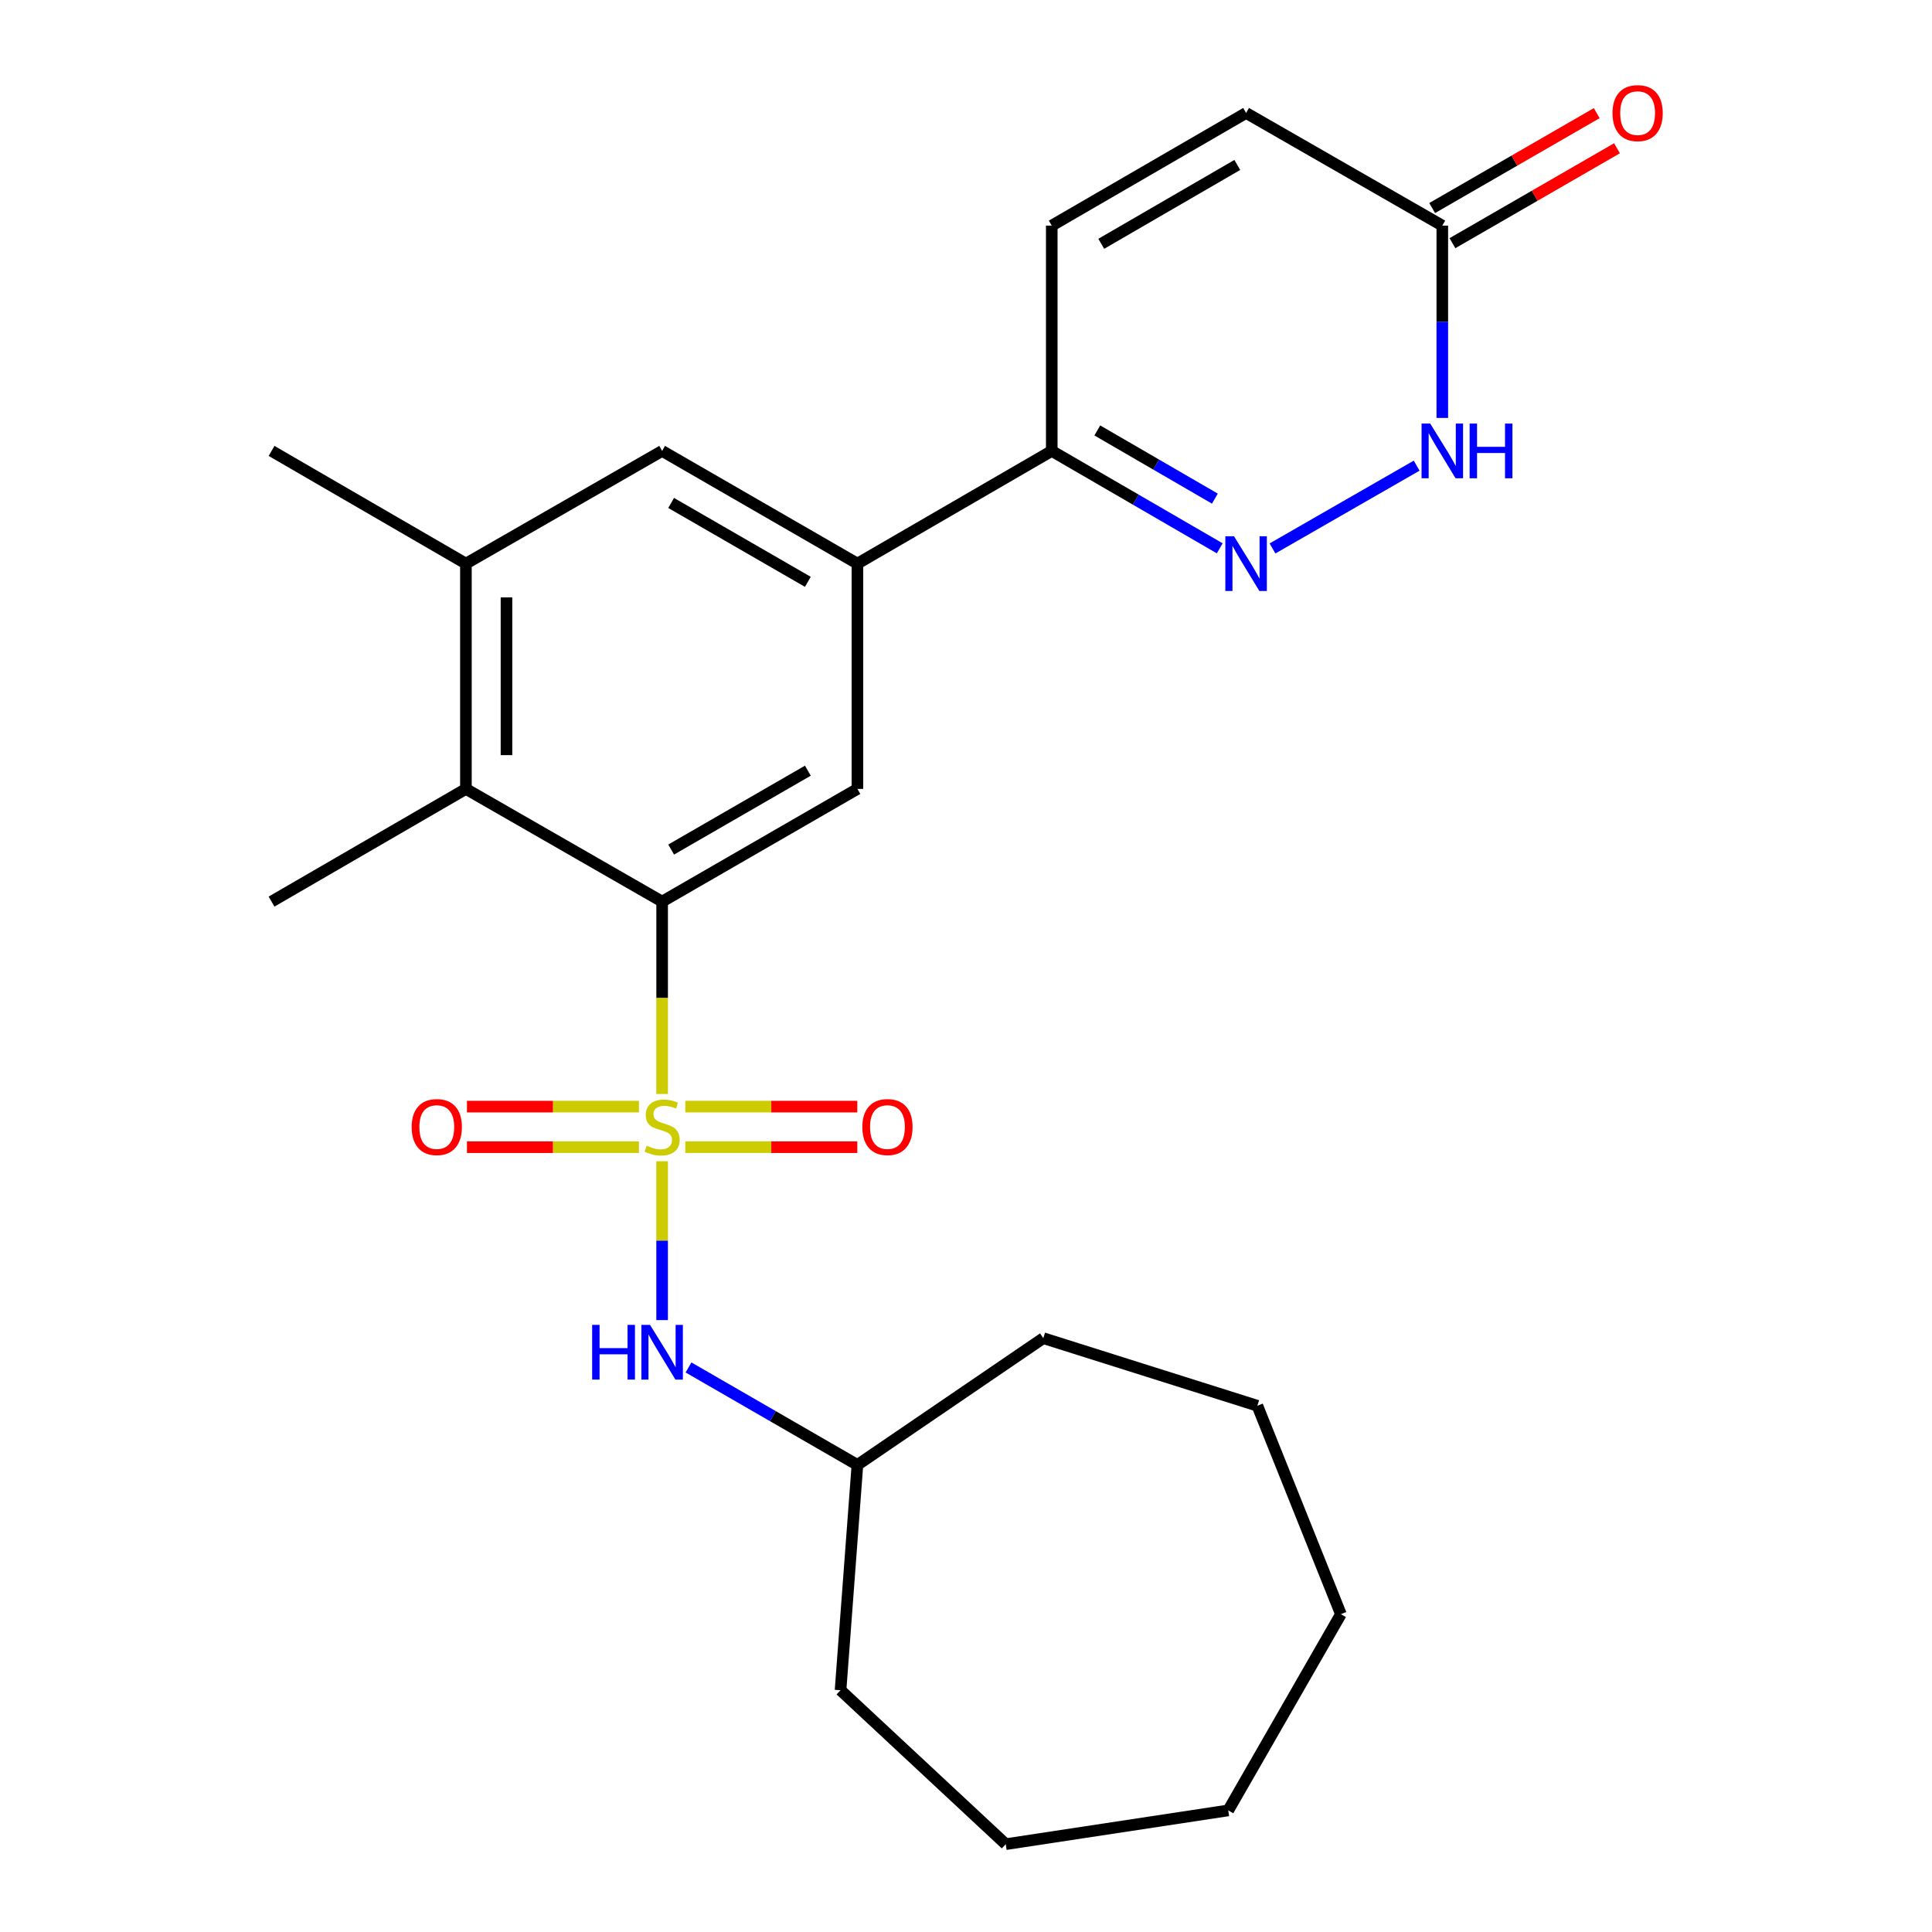 <?xml version='1.0' encoding='iso-8859-1'?>
<svg version='1.1' baseProfile='full'
              xmlns='http://www.w3.org/2000/svg'
                      xmlns:rdkit='http://www.rdkit.org/xml'
                      xmlns:xlink='http://www.w3.org/1999/xlink'
                  xml:space='preserve'
width='1000px' height='1000px' viewBox='0 0 1000 1000'>
<!-- END OF HEADER -->
<rect style='opacity:1.0;fill:#FFFFFF;stroke:none' width='1000' height='1000' x='0' y='0'> </rect>
<path class='bond-0' d='M 342.717,566.245 L 342.717,516.454' style='fill:none;fill-rule:evenodd;stroke:#CCCC00;stroke-width:6px;stroke-linecap:butt;stroke-linejoin:miter;stroke-opacity:1' />
<path class='bond-0' d='M 342.717,516.454 L 342.717,466.664' style='fill:none;fill-rule:evenodd;stroke:#000000;stroke-width:6px;stroke-linecap:butt;stroke-linejoin:miter;stroke-opacity:1' />
<path class='bond-5' d='M 342.717,601.076 L 342.717,642.177' style='fill:none;fill-rule:evenodd;stroke:#CCCC00;stroke-width:6px;stroke-linecap:butt;stroke-linejoin:miter;stroke-opacity:1' />
<path class='bond-5' d='M 342.717,642.177 L 342.717,683.278' style='fill:none;fill-rule:evenodd;stroke:#0000FF;stroke-width:6px;stroke-linecap:butt;stroke-linejoin:miter;stroke-opacity:1' />
<path class='bond-12' d='M 330.721,572.783 L 286.207,572.783' style='fill:none;fill-rule:evenodd;stroke:#CCCC00;stroke-width:6px;stroke-linecap:butt;stroke-linejoin:miter;stroke-opacity:1' />
<path class='bond-12' d='M 286.207,572.783 L 241.693,572.783' style='fill:none;fill-rule:evenodd;stroke:#FF0000;stroke-width:6px;stroke-linecap:butt;stroke-linejoin:miter;stroke-opacity:1' />
<path class='bond-12' d='M 330.721,593.778 L 286.207,593.778' style='fill:none;fill-rule:evenodd;stroke:#CCCC00;stroke-width:6px;stroke-linecap:butt;stroke-linejoin:miter;stroke-opacity:1' />
<path class='bond-12' d='M 286.207,593.778 L 241.693,593.778' style='fill:none;fill-rule:evenodd;stroke:#FF0000;stroke-width:6px;stroke-linecap:butt;stroke-linejoin:miter;stroke-opacity:1' />
<path class='bond-13' d='M 354.712,593.778 L 399.221,593.778' style='fill:none;fill-rule:evenodd;stroke:#CCCC00;stroke-width:6px;stroke-linecap:butt;stroke-linejoin:miter;stroke-opacity:1' />
<path class='bond-13' d='M 399.221,593.778 L 443.729,593.778' style='fill:none;fill-rule:evenodd;stroke:#FF0000;stroke-width:6px;stroke-linecap:butt;stroke-linejoin:miter;stroke-opacity:1' />
<path class='bond-13' d='M 354.712,572.783 L 399.221,572.783' style='fill:none;fill-rule:evenodd;stroke:#CCCC00;stroke-width:6px;stroke-linecap:butt;stroke-linejoin:miter;stroke-opacity:1' />
<path class='bond-13' d='M 399.221,572.783 L 443.729,572.783' style='fill:none;fill-rule:evenodd;stroke:#FF0000;stroke-width:6px;stroke-linecap:butt;stroke-linejoin:miter;stroke-opacity:1' />
<path class='bond-3' d='M 342.717,466.664 L 443.797,408.344' style='fill:none;fill-rule:evenodd;stroke:#000000;stroke-width:6px;stroke-linecap:butt;stroke-linejoin:miter;stroke-opacity:1' />
<path class='bond-3' d='M 347.386,439.73 L 418.143,398.906' style='fill:none;fill-rule:evenodd;stroke:#000000;stroke-width:6px;stroke-linecap:butt;stroke-linejoin:miter;stroke-opacity:1' />
<path class='bond-4' d='M 342.717,466.664 L 241.158,408.344' style='fill:none;fill-rule:evenodd;stroke:#000000;stroke-width:6px;stroke-linecap:butt;stroke-linejoin:miter;stroke-opacity:1' />
<path class='bond-1' d='M 631.331,283.813 L 587.859,258.604' style='fill:none;fill-rule:evenodd;stroke:#0000FF;stroke-width:6px;stroke-linecap:butt;stroke-linejoin:miter;stroke-opacity:1' />
<path class='bond-1' d='M 587.859,258.604 L 544.387,233.395' style='fill:none;fill-rule:evenodd;stroke:#000000;stroke-width:6px;stroke-linecap:butt;stroke-linejoin:miter;stroke-opacity:1' />
<path class='bond-1' d='M 628.821,258.088 L 598.391,240.442' style='fill:none;fill-rule:evenodd;stroke:#0000FF;stroke-width:6px;stroke-linecap:butt;stroke-linejoin:miter;stroke-opacity:1' />
<path class='bond-1' d='M 598.391,240.442 L 567.961,222.795' style='fill:none;fill-rule:evenodd;stroke:#000000;stroke-width:6px;stroke-linecap:butt;stroke-linejoin:miter;stroke-opacity:1' />
<path class='bond-2' d='M 658.646,283.876 L 733.262,241.019' style='fill:none;fill-rule:evenodd;stroke:#0000FF;stroke-width:6px;stroke-linecap:butt;stroke-linejoin:miter;stroke-opacity:1' />
<path class='bond-27' d='M 746.536,216.32 L 746.536,166.549' style='fill:none;fill-rule:evenodd;stroke:#0000FF;stroke-width:6px;stroke-linecap:butt;stroke-linejoin:miter;stroke-opacity:1' />
<path class='bond-27' d='M 746.536,166.549 L 746.536,116.778' style='fill:none;fill-rule:evenodd;stroke:#000000;stroke-width:6px;stroke-linecap:butt;stroke-linejoin:miter;stroke-opacity:1' />
<path class='bond-6' d='M 443.797,408.344 L 443.797,291.727' style='fill:none;fill-rule:evenodd;stroke:#000000;stroke-width:6px;stroke-linecap:butt;stroke-linejoin:miter;stroke-opacity:1' />
<path class='bond-9' d='M 241.158,408.344 L 241.158,291.727' style='fill:none;fill-rule:evenodd;stroke:#000000;stroke-width:6px;stroke-linecap:butt;stroke-linejoin:miter;stroke-opacity:1' />
<path class='bond-9' d='M 262.153,390.851 L 262.153,309.219' style='fill:none;fill-rule:evenodd;stroke:#000000;stroke-width:6px;stroke-linecap:butt;stroke-linejoin:miter;stroke-opacity:1' />
<path class='bond-17' d='M 241.158,408.344 L 140.556,466.664' style='fill:none;fill-rule:evenodd;stroke:#000000;stroke-width:6px;stroke-linecap:butt;stroke-linejoin:miter;stroke-opacity:1' />
<path class='bond-16' d='M 356.374,707.79 L 400.086,733.015' style='fill:none;fill-rule:evenodd;stroke:#0000FF;stroke-width:6px;stroke-linecap:butt;stroke-linejoin:miter;stroke-opacity:1' />
<path class='bond-16' d='M 400.086,733.015 L 443.797,758.24' style='fill:none;fill-rule:evenodd;stroke:#000000;stroke-width:6px;stroke-linecap:butt;stroke-linejoin:miter;stroke-opacity:1' />
<path class='bond-7' d='M 443.797,291.727 L 544.387,233.395' style='fill:none;fill-rule:evenodd;stroke:#000000;stroke-width:6px;stroke-linecap:butt;stroke-linejoin:miter;stroke-opacity:1' />
<path class='bond-25' d='M 443.797,291.727 L 342.717,233.395' style='fill:none;fill-rule:evenodd;stroke:#000000;stroke-width:6px;stroke-linecap:butt;stroke-linejoin:miter;stroke-opacity:1' />
<path class='bond-25' d='M 418.141,301.162 L 347.385,260.329' style='fill:none;fill-rule:evenodd;stroke:#000000;stroke-width:6px;stroke-linecap:butt;stroke-linejoin:miter;stroke-opacity:1' />
<path class='bond-10' d='M 544.387,233.395 L 544.387,116.778' style='fill:none;fill-rule:evenodd;stroke:#000000;stroke-width:6px;stroke-linecap:butt;stroke-linejoin:miter;stroke-opacity:1' />
<path class='bond-8' d='M 746.536,116.778 L 644.978,58.47' style='fill:none;fill-rule:evenodd;stroke:#000000;stroke-width:6px;stroke-linecap:butt;stroke-linejoin:miter;stroke-opacity:1' />
<path class='bond-15' d='M 751.781,125.872 L 794.368,101.308' style='fill:none;fill-rule:evenodd;stroke:#000000;stroke-width:6px;stroke-linecap:butt;stroke-linejoin:miter;stroke-opacity:1' />
<path class='bond-15' d='M 794.368,101.308 L 836.955,76.745' style='fill:none;fill-rule:evenodd;stroke:#FF0000;stroke-width:6px;stroke-linecap:butt;stroke-linejoin:miter;stroke-opacity:1' />
<path class='bond-15' d='M 741.291,107.685 L 783.878,83.121' style='fill:none;fill-rule:evenodd;stroke:#000000;stroke-width:6px;stroke-linecap:butt;stroke-linejoin:miter;stroke-opacity:1' />
<path class='bond-15' d='M 783.878,83.121 L 826.466,58.558' style='fill:none;fill-rule:evenodd;stroke:#FF0000;stroke-width:6px;stroke-linecap:butt;stroke-linejoin:miter;stroke-opacity:1' />
<path class='bond-11' d='M 241.158,291.727 L 342.717,233.395' style='fill:none;fill-rule:evenodd;stroke:#000000;stroke-width:6px;stroke-linecap:butt;stroke-linejoin:miter;stroke-opacity:1' />
<path class='bond-18' d='M 241.158,291.727 L 140.556,233.395' style='fill:none;fill-rule:evenodd;stroke:#000000;stroke-width:6px;stroke-linecap:butt;stroke-linejoin:miter;stroke-opacity:1' />
<path class='bond-14' d='M 544.387,116.778 L 644.978,58.47' style='fill:none;fill-rule:evenodd;stroke:#000000;stroke-width:6px;stroke-linecap:butt;stroke-linejoin:miter;stroke-opacity:1' />
<path class='bond-14' d='M 570.005,126.196 L 640.418,85.38' style='fill:none;fill-rule:evenodd;stroke:#000000;stroke-width:6px;stroke-linecap:butt;stroke-linejoin:miter;stroke-opacity:1' />
<path class='bond-19' d='M 443.797,758.24 L 435.061,874.857' style='fill:none;fill-rule:evenodd;stroke:#000000;stroke-width:6px;stroke-linecap:butt;stroke-linejoin:miter;stroke-opacity:1' />
<path class='bond-20' d='M 443.797,758.24 L 540.013,692.63' style='fill:none;fill-rule:evenodd;stroke:#000000;stroke-width:6px;stroke-linecap:butt;stroke-linejoin:miter;stroke-opacity:1' />
<path class='bond-21' d='M 435.061,874.857 L 520.569,954.545' style='fill:none;fill-rule:evenodd;stroke:#000000;stroke-width:6px;stroke-linecap:butt;stroke-linejoin:miter;stroke-opacity:1' />
<path class='bond-22' d='M 540.013,692.63 L 650.81,727.611' style='fill:none;fill-rule:evenodd;stroke:#000000;stroke-width:6px;stroke-linecap:butt;stroke-linejoin:miter;stroke-opacity:1' />
<path class='bond-23' d='M 520.569,954.545 L 635.74,937.061' style='fill:none;fill-rule:evenodd;stroke:#000000;stroke-width:6px;stroke-linecap:butt;stroke-linejoin:miter;stroke-opacity:1' />
<path class='bond-24' d='M 650.81,727.611 L 694.048,835.491' style='fill:none;fill-rule:evenodd;stroke:#000000;stroke-width:6px;stroke-linecap:butt;stroke-linejoin:miter;stroke-opacity:1' />
<path class='bond-26' d='M 635.74,937.061 L 694.048,835.491' style='fill:none;fill-rule:evenodd;stroke:#000000;stroke-width:6px;stroke-linecap:butt;stroke-linejoin:miter;stroke-opacity:1' />
<path  class='atom-0' d='M 334.717 593
Q 335.037 593.12, 336.357 593.68
Q 337.677 594.24, 339.117 594.6
Q 340.597 594.92, 342.037 594.92
Q 344.717 594.92, 346.277 593.64
Q 347.837 592.32, 347.837 590.04
Q 347.837 588.48, 347.037 587.52
Q 346.277 586.56, 345.077 586.04
Q 343.877 585.52, 341.877 584.92
Q 339.357 584.16, 337.837 583.44
Q 336.357 582.72, 335.277 581.2
Q 334.237 579.68, 334.237 577.12
Q 334.237 573.56, 336.637 571.36
Q 339.077 569.16, 343.877 569.16
Q 347.157 569.16, 350.877 570.72
L 349.957 573.8
Q 346.557 572.4, 343.997 572.4
Q 341.237 572.4, 339.717 573.56
Q 338.197 574.68, 338.237 576.64
Q 338.237 578.16, 338.997 579.08
Q 339.797 580, 340.917 580.52
Q 342.077 581.04, 343.997 581.64
Q 346.557 582.44, 348.077 583.24
Q 349.597 584.04, 350.677 585.68
Q 351.797 587.28, 351.797 590.04
Q 351.797 593.96, 349.157 596.08
Q 346.557 598.16, 342.197 598.16
Q 339.677 598.16, 337.757 597.6
Q 335.877 597.08, 333.637 596.16
L 334.717 593
' fill='#CCCC00'/>
<path  class='atom-2' d='M 638.718 277.567
L 647.998 292.567
Q 648.918 294.047, 650.398 296.727
Q 651.878 299.407, 651.958 299.567
L 651.958 277.567
L 655.718 277.567
L 655.718 305.887
L 651.838 305.887
L 641.878 289.487
Q 640.718 287.567, 639.478 285.367
Q 638.278 283.167, 637.918 282.487
L 637.918 305.887
L 634.238 305.887
L 634.238 277.567
L 638.718 277.567
' fill='#0000FF'/>
<path  class='atom-3' d='M 740.276 219.235
L 749.556 234.235
Q 750.476 235.715, 751.956 238.395
Q 753.436 241.075, 753.516 241.235
L 753.516 219.235
L 757.276 219.235
L 757.276 247.555
L 753.396 247.555
L 743.436 231.155
Q 742.276 229.235, 741.036 227.035
Q 739.836 224.835, 739.476 224.155
L 739.476 247.555
L 735.796 247.555
L 735.796 219.235
L 740.276 219.235
' fill='#0000FF'/>
<path  class='atom-3' d='M 760.676 219.235
L 764.516 219.235
L 764.516 231.275
L 778.996 231.275
L 778.996 219.235
L 782.836 219.235
L 782.836 247.555
L 778.996 247.555
L 778.996 234.475
L 764.516 234.475
L 764.516 247.555
L 760.676 247.555
L 760.676 219.235
' fill='#0000FF'/>
<path  class='atom-6' d='M 306.497 685.749
L 310.337 685.749
L 310.337 697.789
L 324.817 697.789
L 324.817 685.749
L 328.657 685.749
L 328.657 714.069
L 324.817 714.069
L 324.817 700.989
L 310.337 700.989
L 310.337 714.069
L 306.497 714.069
L 306.497 685.749
' fill='#0000FF'/>
<path  class='atom-6' d='M 336.457 685.749
L 345.737 700.749
Q 346.657 702.229, 348.137 704.909
Q 349.617 707.589, 349.697 707.749
L 349.697 685.749
L 353.457 685.749
L 353.457 714.069
L 349.577 714.069
L 339.617 697.669
Q 338.457 695.749, 337.217 693.549
Q 336.017 691.349, 335.657 690.669
L 335.657 714.069
L 331.977 714.069
L 331.977 685.749
L 336.457 685.749
' fill='#0000FF'/>
<path  class='atom-13' d='M 213.077 583.36
Q 213.077 576.56, 216.437 572.76
Q 219.797 568.96, 226.077 568.96
Q 232.357 568.96, 235.717 572.76
Q 239.077 576.56, 239.077 583.36
Q 239.077 590.24, 235.677 594.16
Q 232.277 598.04, 226.077 598.04
Q 219.837 598.04, 216.437 594.16
Q 213.077 590.28, 213.077 583.36
M 226.077 594.84
Q 230.397 594.84, 232.717 591.96
Q 235.077 589.04, 235.077 583.36
Q 235.077 577.8, 232.717 575
Q 230.397 572.16, 226.077 572.16
Q 221.757 572.16, 219.397 574.96
Q 217.077 577.76, 217.077 583.36
Q 217.077 589.08, 219.397 591.96
Q 221.757 594.84, 226.077 594.84
' fill='#FF0000'/>
<path  class='atom-14' d='M 446.345 583.36
Q 446.345 576.56, 449.705 572.76
Q 453.065 568.96, 459.345 568.96
Q 465.625 568.96, 468.985 572.76
Q 472.345 576.56, 472.345 583.36
Q 472.345 590.24, 468.945 594.16
Q 465.545 598.04, 459.345 598.04
Q 453.105 598.04, 449.705 594.16
Q 446.345 590.28, 446.345 583.36
M 459.345 594.84
Q 463.665 594.84, 465.985 591.96
Q 468.345 589.04, 468.345 583.36
Q 468.345 577.8, 465.985 575
Q 463.665 572.16, 459.345 572.16
Q 455.025 572.16, 452.665 574.96
Q 450.345 577.76, 450.345 583.36
Q 450.345 589.08, 452.665 591.96
Q 455.025 594.84, 459.345 594.84
' fill='#FF0000'/>
<path  class='atom-16' d='M 834.628 58.55
Q 834.628 51.75, 837.988 47.95
Q 841.348 44.15, 847.628 44.15
Q 853.908 44.15, 857.268 47.95
Q 860.628 51.75, 860.628 58.55
Q 860.628 65.43, 857.228 69.35
Q 853.828 73.23, 847.628 73.23
Q 841.388 73.23, 837.988 69.35
Q 834.628 65.47, 834.628 58.55
M 847.628 70.03
Q 851.948 70.03, 854.268 67.15
Q 856.628 64.23, 856.628 58.55
Q 856.628 52.99, 854.268 50.19
Q 851.948 47.35, 847.628 47.35
Q 843.308 47.35, 840.948 50.15
Q 838.628 52.95, 838.628 58.55
Q 838.628 64.27, 840.948 67.15
Q 843.308 70.03, 847.628 70.03
' fill='#FF0000'/>
</svg>
